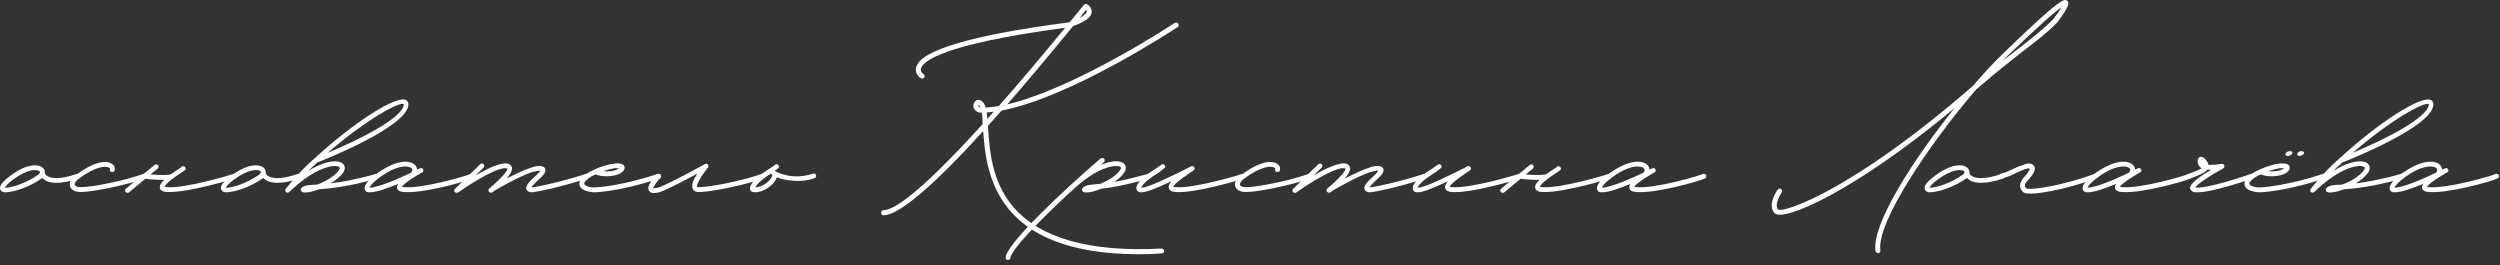 <?xml version="1.0" encoding="UTF-8"?> <svg xmlns="http://www.w3.org/2000/svg" width="462" height="49" viewBox="0 0 462 49" fill="none"><rect x="0" y="0" width="462" height="49" fill="#333333" stroke="none"/><path d="M14.787 32.433C14.887 32.633 14.737 32.933 14.537 32.983C12.787 33.583 11.437 33.783 10.437 33.783C9.137 33.783 8.387 33.433 7.937 32.983C7.887 32.933 7.837 32.933 7.837 32.883C5.337 34.683 2.387 35.533 0.987 35.533C0.287 35.533 0.087 35.133 0.037 34.983C-0.163 34.333 0.437 33.583 1.987 32.433C5.187 30.033 7.337 30.333 8.037 31.133C8.237 31.383 8.287 31.633 8.287 31.833V31.933C8.287 31.983 8.337 32.283 8.737 32.533C9.287 32.883 10.787 33.333 14.237 32.133C14.487 32.083 14.737 32.183 14.787 32.433ZM7.137 32.233C7.137 32.183 7.537 31.883 7.337 31.683C6.937 31.233 5.137 31.183 2.487 33.133C1.287 34.033 0.987 34.483 0.887 34.683H1.037C2.237 34.683 4.887 33.833 7.137 32.233Z" fill="white"></path><path d="M14.901 35.483C13.501 35.483 13.101 34.833 12.951 34.483C12.751 33.833 13.051 33.083 13.851 32.483C17.301 29.833 19.601 29.583 20.601 30.233C21.101 30.483 21.301 30.933 21.201 31.433C21.151 31.683 20.901 31.833 20.651 31.783C20.401 31.733 20.251 31.533 20.301 31.283C20.351 31.183 20.351 31.083 20.151 30.983C19.601 30.633 17.701 30.633 14.351 33.183C13.901 33.583 13.751 33.983 13.801 34.183C13.901 34.433 14.301 34.583 14.901 34.583C17.001 34.633 23.401 33.283 26.501 32.133C26.751 32.083 27.001 32.183 27.051 32.433C27.151 32.633 27.051 32.883 26.801 32.983C23.601 34.133 17.251 35.483 14.951 35.483H14.901Z" fill="white"></path><path d="M43.757 32.433C43.807 32.683 43.657 32.933 43.457 32.983C43.107 33.083 35.257 35.483 31.357 35.483H30.757C30.057 35.433 29.657 35.183 29.557 34.783C29.457 34.333 29.707 33.833 30.357 33.233H29.957C28.757 33.233 27.457 33.133 26.857 33.033L23.857 35.533C23.757 35.633 23.657 35.633 23.557 35.633C23.407 35.633 23.307 35.583 23.207 35.483C23.057 35.283 23.057 35.033 23.257 34.883L26.357 32.283C26.407 32.283 26.457 32.233 26.507 32.183L28.557 30.483C28.757 30.333 29.007 30.333 29.207 30.533C29.357 30.733 29.307 30.983 29.107 31.183L27.807 32.233C29.507 32.383 31.207 32.383 31.607 32.183C32.057 31.833 32.607 31.483 33.157 31.133L33.507 30.883C33.557 30.783 33.657 30.733 33.757 30.733C33.957 30.683 34.207 30.783 34.257 30.983C34.407 31.333 34.207 31.483 33.607 31.833C33.007 32.233 32.557 32.583 32.157 32.833C32.157 32.883 32.107 32.933 32.057 32.933H32.007C30.757 33.883 30.457 34.333 30.407 34.533C30.457 34.533 30.607 34.583 30.857 34.583C34.257 34.883 43.107 32.183 43.157 32.133C43.407 32.083 43.657 32.183 43.757 32.433Z" fill="white"></path><path d="M55.608 32.433C55.708 32.633 55.557 32.933 55.358 32.983C53.608 33.583 52.258 33.783 51.258 33.783C49.958 33.783 49.208 33.433 48.758 32.983C48.708 32.933 48.657 32.933 48.657 32.883C46.157 34.683 43.208 35.533 41.807 35.533C41.108 35.533 40.907 35.133 40.858 34.983C40.657 34.333 41.258 33.583 42.807 32.433C46.008 30.033 48.157 30.333 48.858 31.133C49.057 31.383 49.108 31.633 49.108 31.833V31.933C49.108 31.983 49.157 32.283 49.557 32.533C50.108 32.883 51.608 33.333 55.057 32.133C55.307 32.083 55.557 32.183 55.608 32.433ZM47.958 32.233C47.958 32.183 48.358 31.883 48.157 31.683C47.758 31.233 45.958 31.183 43.307 33.133C42.108 34.033 41.807 34.483 41.708 34.683H41.858C43.057 34.683 45.708 33.833 47.958 32.233Z" fill="white"></path><path d="M75.022 18.483C75.322 18.633 75.522 18.983 75.472 19.383C75.172 23.383 60.672 29.233 58.622 30.033L58.322 30.333C57.972 30.633 57.522 31.033 56.972 31.583C60.022 29.683 62.372 29.483 63.272 30.183C63.772 30.533 63.822 31.133 63.522 31.733C63.022 32.533 62.122 33.283 61.122 33.883C63.122 33.633 65.822 33.183 69.522 32.133C69.772 32.083 70.022 32.183 70.072 32.433C70.122 32.683 70.022 32.933 69.772 32.983C64.272 34.533 60.972 34.833 58.922 34.983C58.122 35.283 57.422 35.483 56.872 35.533L56.422 35.583C56.122 35.583 55.872 35.533 55.722 35.383C55.622 35.283 55.572 35.183 55.572 35.033C55.572 34.933 55.622 34.833 55.722 34.733C56.222 34.233 56.972 34.183 58.322 34.133L58.722 34.083C60.272 33.483 62.072 32.433 62.722 31.283C62.872 30.983 62.772 30.933 62.722 30.883C61.972 30.283 58.272 30.783 53.472 35.483C53.272 35.633 53.022 35.633 52.822 35.483C52.772 35.433 52.722 35.333 52.722 35.283V35.183C52.722 35.033 52.772 34.933 52.822 34.883C55.172 31.933 56.822 30.433 57.722 29.633L58.072 29.333C65.322 22.633 73.222 17.583 75.022 18.483ZM74.622 19.333V19.233L74.422 19.183C73.122 19.183 67.572 22.183 60.572 28.233C65.872 26.033 74.422 21.883 74.622 19.333Z" fill="white"></path><path d="M68.424 35.533C68.174 35.533 67.974 35.533 67.823 35.483C67.573 35.383 67.424 35.133 67.374 34.833C67.323 34.033 68.474 32.733 70.674 31.383C73.874 29.383 76.124 29.633 76.874 30.683C76.974 30.883 77.073 31.133 77.073 31.333L77.573 31.133C77.823 31.033 78.023 30.983 78.174 31.283C78.424 31.683 78.023 31.883 77.874 31.933C75.023 33.583 74.424 34.283 74.273 34.533C74.374 34.533 74.474 34.583 74.674 34.583C78.124 34.883 86.124 32.533 87.023 32.133C87.273 32.083 87.523 32.183 87.573 32.433C87.624 32.683 87.523 32.883 87.323 32.983C86.124 33.533 78.224 35.783 74.624 35.483C73.874 35.433 73.474 35.183 73.374 34.733C73.323 34.533 73.374 34.283 73.573 33.983C71.624 34.783 69.573 35.533 68.424 35.533ZM68.273 34.683C69.023 34.733 71.424 34.083 75.924 31.933C76.174 31.683 76.273 31.433 76.124 31.183C75.773 30.683 74.073 30.283 71.124 32.133C69.073 33.433 68.424 34.333 68.273 34.683Z" fill="white"></path><path d="M108.856 32.433C108.956 32.683 108.806 32.933 108.556 32.983C103.556 34.583 99.356 35.433 98.706 35.483L98.306 35.533C97.956 35.533 97.456 35.433 97.306 35.033C97.056 34.483 97.506 33.833 99.056 32.433C99.556 31.983 99.756 31.683 99.856 31.533C99.606 31.533 99.056 31.583 98.106 31.883C95.806 32.683 92.306 34.683 91.306 35.283C91.206 35.383 91.106 35.483 91.006 35.533C90.806 35.683 90.506 35.633 90.356 35.433C90.206 35.283 90.256 34.983 90.406 34.833C92.256 33.333 93.856 31.583 93.756 31.183L93.706 31.133C92.356 30.633 87.456 33.583 84.656 35.583C84.606 35.633 84.506 35.633 84.406 35.633C84.256 35.633 84.156 35.583 84.056 35.483C83.906 35.333 83.906 35.033 84.106 34.883L88.756 30.333C88.906 30.183 89.206 30.183 89.356 30.333C89.556 30.533 89.556 30.783 89.356 30.983L87.856 32.433C90.106 31.133 92.756 29.833 94.006 30.283C94.356 30.433 94.556 30.683 94.606 30.983C94.706 31.533 94.256 32.233 93.656 32.983C95.006 32.283 96.556 31.533 97.856 31.083C98.906 30.683 100.256 30.383 100.706 31.083C101.056 31.683 100.356 32.483 99.656 33.083C98.656 33.983 98.306 34.433 98.206 34.633L98.656 34.583C99.256 34.533 103.456 33.683 108.306 32.133C108.556 32.083 108.806 32.183 108.856 32.433Z" fill="white"></path><path d="M109.744 35.533C108.394 35.433 107.444 35.083 107.144 34.383C107.044 34.083 106.944 33.583 107.494 32.933C107.944 32.333 108.844 31.783 109.844 31.333L109.944 31.283C111.294 30.683 112.794 30.283 113.544 30.233C113.944 30.183 115.194 30.083 115.394 30.783C115.494 31.083 115.444 31.583 114.544 32.083C113.394 32.683 111.244 32.733 110.044 32.233C109.244 32.583 108.544 33.033 108.194 33.483C108.044 33.633 107.894 33.883 107.994 34.033C108.094 34.333 108.794 34.583 109.544 34.633C110.794 34.683 115.544 34.133 121.594 32.133C121.844 32.083 122.094 32.183 122.144 32.433C122.244 32.683 122.094 32.933 121.894 32.983C115.994 34.933 111.394 35.533 109.744 35.533ZM111.444 31.633C112.394 31.733 113.494 31.633 114.094 31.283L114.394 31.083H113.644C113.194 31.133 112.344 31.333 111.444 31.633Z" fill="white"></path><path d="M141.326 32.433C141.426 32.633 141.276 32.883 141.076 32.983C137.875 34.133 131.525 35.483 129.225 35.483H129.125C128.425 35.483 128.125 35.183 128.025 34.883C127.725 34.333 128.025 33.383 128.875 32.083C126.625 33.283 122.925 35.233 121.825 35.533C121.525 35.583 121.175 35.683 120.875 35.683C120.475 35.683 120.125 35.583 119.925 35.233C119.575 34.683 119.975 33.783 121.325 32.283C121.475 32.083 121.775 32.083 121.975 32.233C122.125 32.383 122.175 32.683 122.025 32.883C120.925 34.133 120.725 34.633 120.725 34.783C120.775 34.783 121.025 34.783 121.575 34.683C122.775 34.383 128.075 31.533 130.175 30.383C130.275 30.283 130.475 30.233 130.625 30.283C130.725 30.333 130.825 30.383 130.875 30.483C130.975 30.733 130.925 30.933 130.725 31.083C129.325 32.883 128.676 34.183 128.826 34.533C128.826 34.583 128.975 34.583 129.125 34.583H129.225C131.375 34.583 137.675 33.283 140.775 32.133C140.975 32.083 141.226 32.183 141.326 32.433Z" fill="white"></path><path d="M139.515 35.533L139.165 35.483C138.915 35.483 138.665 35.283 138.615 34.983C138.415 34.183 139.665 32.783 141.865 31.383C142.215 31.183 142.465 30.983 142.715 30.833L143.265 30.433C143.465 30.283 143.765 30.333 143.865 30.533C144.015 30.733 143.965 31.033 143.765 31.133L143.215 31.533L143.165 31.583C143.915 32.033 146.665 33.283 150.265 32.083C150.515 31.983 150.715 32.133 150.815 32.383C150.915 32.583 150.765 32.833 150.515 32.933C147.965 33.883 144.865 33.283 143.565 32.783L143.515 32.883C143.165 33.983 141.315 35.533 139.515 35.533ZM139.565 34.633C140.915 34.583 142.415 33.433 142.665 32.583C142.765 32.383 142.715 32.333 142.665 32.333C142.565 32.233 142.515 32.183 142.465 32.083L142.365 32.133C140.465 33.333 139.765 34.233 139.565 34.633Z" fill="white"></path><path d="M217.741 4.383C217.891 4.583 217.841 4.883 217.591 5.033C216.741 5.583 197.891 17.983 185.091 20.433L182.591 23.233C182.591 23.333 182.591 23.383 182.591 23.433C182.841 27.433 183.191 33.533 187.291 38.283C192.241 44.033 201.441 46.633 214.641 45.933C214.891 45.933 215.141 46.133 215.141 46.383C215.141 46.633 214.941 46.833 214.691 46.833C213.241 46.933 211.841 46.983 210.541 46.983C183.991 46.983 182.241 32.183 181.691 24.233C172.341 34.483 166.141 39.733 163.291 39.783C163.041 39.783 162.841 39.583 162.841 39.333C162.791 39.083 163.041 38.833 163.291 38.833C164.991 38.833 169.491 36.283 181.591 22.933C181.591 22.133 181.541 21.383 181.441 20.833C180.491 20.833 179.991 20.283 179.891 19.783C179.791 19.283 180.041 18.733 180.441 18.533C180.641 18.433 181.241 18.283 181.791 19.083C181.941 19.283 182.091 19.583 182.141 19.883C182.941 19.833 183.741 19.733 184.591 19.583C188.091 15.633 192.141 10.833 196.841 5.133C173.691 8.233 170.491 11.433 170.191 12.683C170.041 13.283 170.641 13.683 170.641 13.683C170.891 13.833 170.941 14.133 170.791 14.333C170.641 14.533 170.391 14.583 170.141 14.433C170.091 14.433 168.991 13.683 169.291 12.483C170.041 9.283 179.541 6.483 197.541 4.133L197.741 4.033L200.291 0.933C200.441 0.733 200.691 0.683 200.841 0.783C201.241 0.983 201.791 1.483 201.741 2.233C201.691 3.183 200.591 3.983 198.291 4.833C193.841 10.283 189.791 15.083 186.141 19.283C198.741 16.333 216.891 4.383 217.091 4.233C217.291 4.133 217.591 4.183 217.741 4.383ZM200.691 1.833L199.541 3.283C200.691 2.683 200.841 2.233 200.841 2.133C200.841 2.033 200.791 1.933 200.691 1.833ZM180.791 19.633C180.841 19.733 180.991 19.833 181.191 19.883L181.041 19.633C180.891 19.383 180.791 19.383 180.791 19.383V19.633ZM182.441 21.983L183.641 20.633C183.191 20.733 182.741 20.733 182.341 20.783C182.391 21.133 182.441 21.533 182.441 21.983Z" fill="white"></path><path d="M212.691 32.433C212.741 32.683 212.641 32.933 212.391 32.983C207.841 34.283 205.191 34.683 203.491 34.883C202.641 35.233 201.791 35.483 201.241 35.533L200.791 35.583C200.491 35.583 200.241 35.533 200.091 35.383C199.991 35.283 199.941 35.183 199.941 35.033C199.941 34.933 199.991 34.833 200.091 34.733C200.591 34.233 201.141 34.183 202.141 34.083L203.291 33.983C204.791 33.383 206.441 32.383 207.091 31.283C207.241 30.983 207.141 30.933 207.091 30.883C206.341 30.283 202.641 30.783 197.841 35.483C197.791 35.533 197.741 35.533 197.741 35.533C191.791 41.033 186.841 46.233 186.741 47.633C186.691 47.883 186.541 48.033 186.241 48.033C185.991 48.033 185.841 47.833 185.841 47.583C186.041 44.983 196.741 34.983 203.391 29.283C203.591 29.133 203.841 29.183 204.041 29.333C204.191 29.533 204.141 29.833 203.991 29.983C203.791 30.133 203.591 30.333 203.441 30.483C205.441 29.633 206.991 29.633 207.641 30.183C208.091 30.533 208.191 31.133 207.841 31.733C207.441 32.433 206.741 33.083 205.891 33.633C207.441 33.333 209.441 32.883 212.141 32.133C212.391 32.083 212.641 32.183 212.691 32.433Z" fill="white"></path><path d="M210.903 35.533C210.753 35.533 210.603 35.533 210.453 35.483C210.203 35.383 210.003 35.133 210.003 34.833C209.903 34.033 211.103 32.733 213.253 31.383C213.603 31.183 213.853 30.983 214.053 30.833L214.653 30.433C214.853 30.283 215.103 30.333 215.253 30.533C215.403 30.733 215.353 31.033 215.103 31.133L214.603 31.533C214.353 31.733 214.103 31.933 213.753 32.133C211.653 33.433 211.003 34.333 210.903 34.683C212.053 34.783 217.153 32.233 219.653 30.983C220.153 30.683 220.453 30.533 220.703 30.933C220.903 31.283 220.653 31.483 220.053 31.833C217.453 33.583 216.903 34.233 216.853 34.533C216.903 34.533 217.053 34.583 217.253 34.583C220.703 34.883 229.553 32.183 229.603 32.133C229.853 32.083 230.103 32.183 230.153 32.433C230.253 32.683 230.103 32.933 229.903 32.983C229.503 33.133 220.803 35.783 217.203 35.483C216.503 35.433 216.103 35.183 216.003 34.783C215.903 34.383 216.053 33.983 216.503 33.483C213.453 34.933 211.803 35.533 210.903 35.533Z" fill="white"></path><path d="M230.233 35.483C228.833 35.483 228.433 34.833 228.283 34.483C228.083 33.833 228.383 33.083 229.183 32.483C232.633 29.833 234.933 29.583 235.933 30.233C236.433 30.483 236.633 30.933 236.533 31.433C236.483 31.683 236.233 31.833 235.983 31.783C235.733 31.733 235.583 31.533 235.633 31.283C235.683 31.183 235.683 31.083 235.483 30.983C234.933 30.633 233.033 30.633 229.683 33.183C229.233 33.583 229.083 33.983 229.133 34.183C229.233 34.433 229.633 34.583 230.233 34.583C232.333 34.633 238.733 33.283 241.833 32.133C242.083 32.083 242.333 32.183 242.383 32.433C242.483 32.633 242.383 32.883 242.133 32.983C238.933 34.133 232.583 35.483 230.283 35.483H230.233Z" fill="white"></path><path d="M263.739 32.433C263.839 32.683 263.689 32.933 263.439 32.983C258.439 34.583 254.239 35.433 253.589 35.483L253.189 35.533C252.839 35.533 252.339 35.433 252.189 35.033C251.939 34.483 252.389 33.833 253.939 32.433C254.439 31.983 254.639 31.683 254.739 31.533C254.489 31.533 253.939 31.583 252.989 31.883C250.689 32.683 247.189 34.683 246.189 35.283C246.089 35.383 245.989 35.483 245.889 35.533C245.689 35.683 245.389 35.633 245.239 35.433C245.089 35.283 245.139 34.983 245.289 34.833C247.139 33.333 248.739 31.583 248.639 31.183L248.589 31.133C247.239 30.633 242.339 33.583 239.539 35.583C239.489 35.633 239.389 35.633 239.289 35.633C239.139 35.633 239.039 35.583 238.939 35.483C238.789 35.333 238.789 35.033 238.989 34.883L243.639 30.333C243.789 30.183 244.089 30.183 244.239 30.333C244.439 30.533 244.439 30.783 244.239 30.983L242.739 32.433C244.989 31.133 247.639 29.833 248.889 30.283C249.239 30.433 249.439 30.683 249.489 30.983C249.589 31.533 249.139 32.233 248.539 32.983C249.889 32.283 251.439 31.533 252.739 31.083C253.789 30.683 255.139 30.383 255.589 31.083C255.939 31.683 255.239 32.483 254.539 33.083C253.539 33.983 253.189 34.433 253.089 34.633L253.539 34.583C254.139 34.533 258.339 33.683 263.189 32.133C263.439 32.083 263.689 32.183 263.739 32.433Z" fill="white"></path><path d="M261.977 35.533C261.827 35.533 261.677 35.533 261.527 35.483C261.277 35.383 261.077 35.133 261.077 34.833C260.977 34.033 262.177 32.733 264.327 31.383C264.677 31.183 264.927 30.983 265.127 30.833L265.727 30.433C265.927 30.283 266.177 30.333 266.327 30.533C266.477 30.733 266.427 31.033 266.177 31.133L265.677 31.533C265.427 31.733 265.177 31.933 264.827 32.133C262.727 33.433 262.077 34.333 261.977 34.683C263.127 34.783 268.227 32.233 270.727 30.983C271.227 30.683 271.527 30.533 271.777 30.933C271.977 31.283 271.727 31.483 271.127 31.833C268.527 33.583 267.977 34.233 267.927 34.533C267.977 34.533 268.127 34.583 268.327 34.583C271.777 34.883 280.627 32.183 280.677 32.133C280.927 32.083 281.177 32.183 281.227 32.433C281.327 32.683 281.177 32.933 280.977 32.983C280.577 33.133 271.877 35.783 268.277 35.483C267.577 35.433 267.177 35.183 267.077 34.783C266.977 34.383 267.127 33.983 267.577 33.483C264.527 34.933 262.877 35.533 261.977 35.533Z" fill="white"></path><path d="M297.908 32.433C297.958 32.683 297.808 32.933 297.608 32.983C297.258 33.083 289.408 35.483 285.508 35.483H284.908C284.208 35.433 283.808 35.183 283.708 34.783C283.608 34.333 283.858 33.833 284.508 33.233H284.108C282.908 33.233 281.608 33.133 281.008 33.033L278.008 35.533C277.908 35.633 277.808 35.633 277.708 35.633C277.558 35.633 277.458 35.583 277.358 35.483C277.208 35.283 277.208 35.033 277.408 34.883L280.508 32.283C280.558 32.283 280.608 32.233 280.658 32.183L282.708 30.483C282.908 30.333 283.158 30.333 283.358 30.533C283.508 30.733 283.458 30.983 283.258 31.183L281.958 32.233C283.658 32.383 285.358 32.383 285.758 32.183C286.208 31.833 286.758 31.483 287.308 31.133L287.658 30.883C287.708 30.783 287.808 30.733 287.908 30.733C288.108 30.683 288.358 30.783 288.408 30.983C288.558 31.333 288.358 31.483 287.758 31.833C287.158 32.233 286.708 32.583 286.308 32.833C286.308 32.883 286.258 32.933 286.208 32.933H286.158C284.908 33.883 284.608 34.333 284.558 34.533C284.608 34.533 284.758 34.583 285.008 34.583C288.408 34.883 297.258 32.183 297.308 32.133C297.558 32.083 297.808 32.183 297.908 32.433Z" fill="white"></path><path d="M296.158 35.533C295.908 35.533 295.708 35.533 295.558 35.483C295.308 35.383 295.158 35.133 295.108 34.833C295.058 34.033 296.208 32.733 298.408 31.383C301.608 29.383 303.858 29.633 304.608 30.683C304.708 30.883 304.808 31.133 304.808 31.333L305.308 31.133C305.558 31.033 305.758 30.983 305.908 31.283C306.158 31.683 305.758 31.883 305.608 31.933C302.758 33.583 302.158 34.283 302.008 34.533C302.108 34.533 302.208 34.583 302.408 34.583C305.858 34.883 313.858 32.533 314.758 32.133C315.008 32.083 315.258 32.183 315.308 32.433C315.358 32.683 315.258 32.883 315.058 32.983C313.858 33.533 305.958 35.783 302.358 35.483C301.608 35.433 301.208 35.183 301.108 34.733C301.058 34.533 301.108 34.283 301.308 33.983C299.358 34.783 297.308 35.533 296.158 35.533ZM296.008 34.683C296.758 34.733 299.158 34.083 303.658 31.933C303.908 31.683 304.008 31.433 303.858 31.183C303.508 30.683 301.808 30.283 298.858 32.133C296.808 33.433 296.158 34.333 296.008 34.683Z" fill="white"></path><path d="M347.041 46.783C346.841 46.783 346.641 46.583 346.591 46.383C345.891 41.433 353.491 29.583 361.191 19.983C342.691 35.383 329.691 40.983 327.991 39.433C326.491 37.983 328.391 35.183 328.491 35.083C328.641 34.833 328.941 34.783 329.141 34.933C329.341 35.083 329.391 35.383 329.241 35.583C328.841 36.183 327.841 38.033 328.641 38.733C329.691 39.333 342.341 35.233 364.641 15.833C366.691 13.433 368.641 11.333 370.391 9.683C381.091 -0.717 381.591 -0.267 382.041 0.183C382.291 0.383 382.741 0.783 380.191 4.133L380.141 4.183C378.291 6.083 376.241 7.633 373.691 9.583C371.391 11.383 368.791 13.433 365.441 16.333L365.191 16.533C356.391 26.783 346.791 41.133 347.491 46.233C347.541 46.483 347.391 46.733 347.141 46.783H347.041ZM369.991 11.333L373.141 8.883C375.641 6.933 377.641 5.383 379.441 3.533C380.041 2.783 380.641 1.933 380.991 1.333C379.941 2.033 377.291 4.233 370.991 10.333L369.991 11.333Z" fill="white"></path><path d="M370.451 32.433C370.551 32.633 370.401 32.933 370.201 32.983C368.451 33.583 367.101 33.783 366.101 33.783C364.801 33.783 364.051 33.433 363.601 32.983C363.551 32.933 363.501 32.933 363.501 32.883C361.001 34.683 358.051 35.533 356.651 35.533C355.951 35.533 355.751 35.133 355.701 34.983C355.501 34.333 356.101 33.583 357.651 32.433C360.851 30.033 363.001 30.333 363.701 31.133C363.901 31.383 363.951 31.633 363.951 31.833V31.933C363.951 31.983 364.001 32.283 364.401 32.533C364.951 32.883 366.451 33.333 369.901 32.133C370.151 32.083 370.401 32.183 370.451 32.433ZM362.801 32.233C362.801 32.183 363.201 31.883 363.001 31.683C362.601 31.233 360.801 31.183 358.151 33.133C356.951 34.033 356.651 34.483 356.551 34.683H356.701C357.901 34.683 360.551 33.833 362.801 32.233Z" fill="white"></path><path d="M375.215 35.783C374.565 35.783 374.115 35.683 373.915 35.533C373.565 35.233 373.365 34.833 373.315 34.433C373.265 33.933 373.515 33.383 373.965 32.833C375.065 31.633 375.115 31.233 375.065 31.133C374.865 31.083 374.715 31.133 374.165 31.283L373.865 31.383L372.615 31.933C371.865 32.333 370.965 32.733 370.065 32.933C369.815 33.033 369.565 32.883 369.515 32.633C369.465 32.383 369.615 32.133 369.815 32.083C370.665 31.883 371.515 31.483 372.215 31.133C372.715 30.933 373.165 30.683 373.565 30.583L373.865 30.483C374.465 30.233 374.865 30.133 375.365 30.283C375.815 30.433 375.915 30.733 376.015 30.933C376.165 31.583 375.615 32.383 374.665 33.433C374.315 33.783 374.165 34.083 374.215 34.333C374.215 34.533 374.315 34.683 374.515 34.833C375.215 35.183 381.165 34.333 387.065 32.133C387.315 32.083 387.565 32.183 387.615 32.433C387.715 32.633 387.615 32.883 387.365 32.983C382.965 34.583 377.665 35.783 375.215 35.783Z" fill="white"></path><path d="M385.904 35.533C385.654 35.533 385.454 35.533 385.304 35.483C385.054 35.383 384.904 35.133 384.854 34.833C384.804 34.033 385.954 32.733 388.154 31.383C391.354 29.383 393.604 29.633 394.354 30.683C394.454 30.883 394.554 31.133 394.554 31.333L395.054 31.133C395.304 31.033 395.504 30.983 395.654 31.283C395.904 31.683 395.504 31.883 395.354 31.933C392.504 33.583 391.904 34.283 391.754 34.533C391.854 34.533 391.954 34.583 392.154 34.583C395.604 34.883 403.604 32.533 404.504 32.133C404.754 32.083 405.004 32.183 405.054 32.433C405.104 32.683 405.004 32.883 404.804 32.983C403.604 33.533 395.704 35.783 392.104 35.483C391.354 35.433 390.954 35.183 390.854 34.733C390.804 34.533 390.854 34.283 391.054 33.983C389.104 34.783 387.054 35.533 385.904 35.533ZM385.754 34.683C386.504 34.733 388.904 34.083 393.404 31.933C393.654 31.683 393.754 31.433 393.604 31.183C393.254 30.683 391.554 30.283 388.604 32.133C386.554 33.433 385.904 34.333 385.754 34.683Z" fill="white"></path><path d="M405.537 35.533C404.937 35.383 404.787 35.033 404.737 34.833C404.587 33.983 406.487 32.633 408.587 31.383L407.937 31.333C407.437 31.983 405.987 32.533 404.737 32.983C404.537 33.083 404.287 32.933 404.187 32.683C404.137 32.483 404.187 32.233 404.437 32.133C405.387 31.783 406.387 31.433 406.887 31.083C406.587 30.933 406.337 30.733 406.237 30.383C406.137 29.983 405.987 29.433 406.387 29.133C406.487 29.033 406.737 28.883 407.137 29.083C407.487 29.283 407.987 29.833 408.137 30.483C408.787 30.483 409.687 30.433 410.537 30.283C410.787 30.233 410.987 30.383 411.037 30.583C411.137 30.783 411.037 30.983 410.837 31.133C408.587 32.333 406.087 33.983 405.687 34.633C407.537 34.933 413.737 32.933 415.987 32.133C416.237 32.083 416.487 32.183 416.537 32.433C416.637 32.633 416.537 32.883 416.287 32.983C415.987 33.083 409.037 35.533 406.137 35.533H405.537Z" fill="white"></path><path d="M422.759 28.833C422.409 28.783 422.259 28.583 422.409 28.333C422.559 28.083 422.909 27.883 423.259 27.933C423.559 27.933 423.709 28.133 423.609 28.383C423.459 28.633 423.059 28.833 422.759 28.833ZM424.909 28.833C424.559 28.783 424.409 28.583 424.559 28.333C424.709 28.083 425.059 27.883 425.409 27.933C425.709 27.933 425.859 28.133 425.759 28.383C425.609 28.633 425.209 28.833 424.909 28.833ZM417.459 35.533C416.109 35.433 415.159 35.083 414.859 34.383C414.759 34.083 414.659 33.583 415.209 32.933C415.659 32.333 416.559 31.783 417.559 31.333L417.659 31.283C419.009 30.683 420.509 30.283 421.259 30.233C421.659 30.183 422.909 30.083 423.109 30.783C423.209 31.083 423.159 31.583 422.259 32.083C421.109 32.683 418.959 32.733 417.759 32.233C416.959 32.583 416.259 33.033 415.909 33.483C415.759 33.633 415.609 33.883 415.709 34.033C415.809 34.333 416.509 34.583 417.259 34.633C418.509 34.683 423.259 34.133 429.309 32.133C429.559 32.083 429.809 32.183 429.859 32.433C429.959 32.683 429.809 32.933 429.609 32.983C423.709 34.933 419.109 35.533 417.459 35.533ZM419.159 31.633C420.109 31.733 421.209 31.633 421.809 31.283L422.109 31.083H421.359C420.909 31.133 420.059 31.333 419.159 31.633Z" fill="white"></path><path d="M449.24 18.483C449.54 18.633 449.74 18.983 449.69 19.383C449.39 23.383 434.89 29.233 432.84 30.033L432.54 30.333C432.19 30.633 431.74 31.033 431.19 31.583C434.24 29.683 436.59 29.483 437.49 30.183C437.99 30.533 438.04 31.133 437.74 31.733C437.24 32.533 436.34 33.283 435.34 33.883C437.34 33.633 440.04 33.183 443.74 32.133C443.99 32.083 444.24 32.183 444.29 32.433C444.34 32.683 444.24 32.933 443.99 32.983C438.49 34.533 435.19 34.833 433.14 34.983C432.34 35.283 431.64 35.483 431.09 35.533L430.64 35.583C430.34 35.583 430.09 35.533 429.94 35.383C429.84 35.283 429.79 35.183 429.79 35.033C429.79 34.933 429.84 34.833 429.94 34.733C430.44 34.233 431.19 34.183 432.54 34.133L432.94 34.083C434.49 33.483 436.29 32.433 436.94 31.283C437.09 30.983 436.99 30.933 436.94 30.883C436.19 30.283 432.49 30.783 427.69 35.483C427.49 35.633 427.24 35.633 427.04 35.483C426.99 35.433 426.94 35.333 426.94 35.283V35.183C426.94 35.033 426.99 34.933 427.04 34.883C429.39 31.933 431.04 30.433 431.94 29.633L432.29 29.333C439.54 22.633 447.44 17.583 449.24 18.483ZM448.84 19.333V19.233L448.64 19.183C447.34 19.183 441.79 22.183 434.79 28.233C440.09 26.033 448.64 21.883 448.84 19.333Z" fill="white"></path><path d="M442.642 35.533C442.392 35.533 442.192 35.533 442.042 35.483C441.792 35.383 441.642 35.133 441.592 34.833C441.542 34.033 442.692 32.733 444.892 31.383C448.092 29.383 450.342 29.633 451.092 30.683C451.192 30.883 451.292 31.133 451.292 31.333L451.792 31.133C452.042 31.033 452.242 30.983 452.392 31.283C452.642 31.683 452.242 31.883 452.092 31.933C449.242 33.583 448.642 34.283 448.492 34.533C448.592 34.533 448.692 34.583 448.892 34.583C452.342 34.883 460.342 32.533 461.242 32.133C461.492 32.083 461.742 32.183 461.792 32.433C461.842 32.683 461.742 32.883 461.542 32.983C460.342 33.533 452.442 35.783 448.842 35.483C448.092 35.433 447.692 35.183 447.592 34.733C447.542 34.533 447.592 34.283 447.792 33.983C445.842 34.783 443.792 35.533 442.642 35.533ZM442.492 34.683C443.242 34.733 445.642 34.083 450.142 31.933C450.392 31.683 450.492 31.433 450.342 31.183C449.992 30.683 448.292 30.283 445.342 32.133C443.292 33.433 442.642 34.333 442.492 34.683Z" fill="white"></path></svg> 